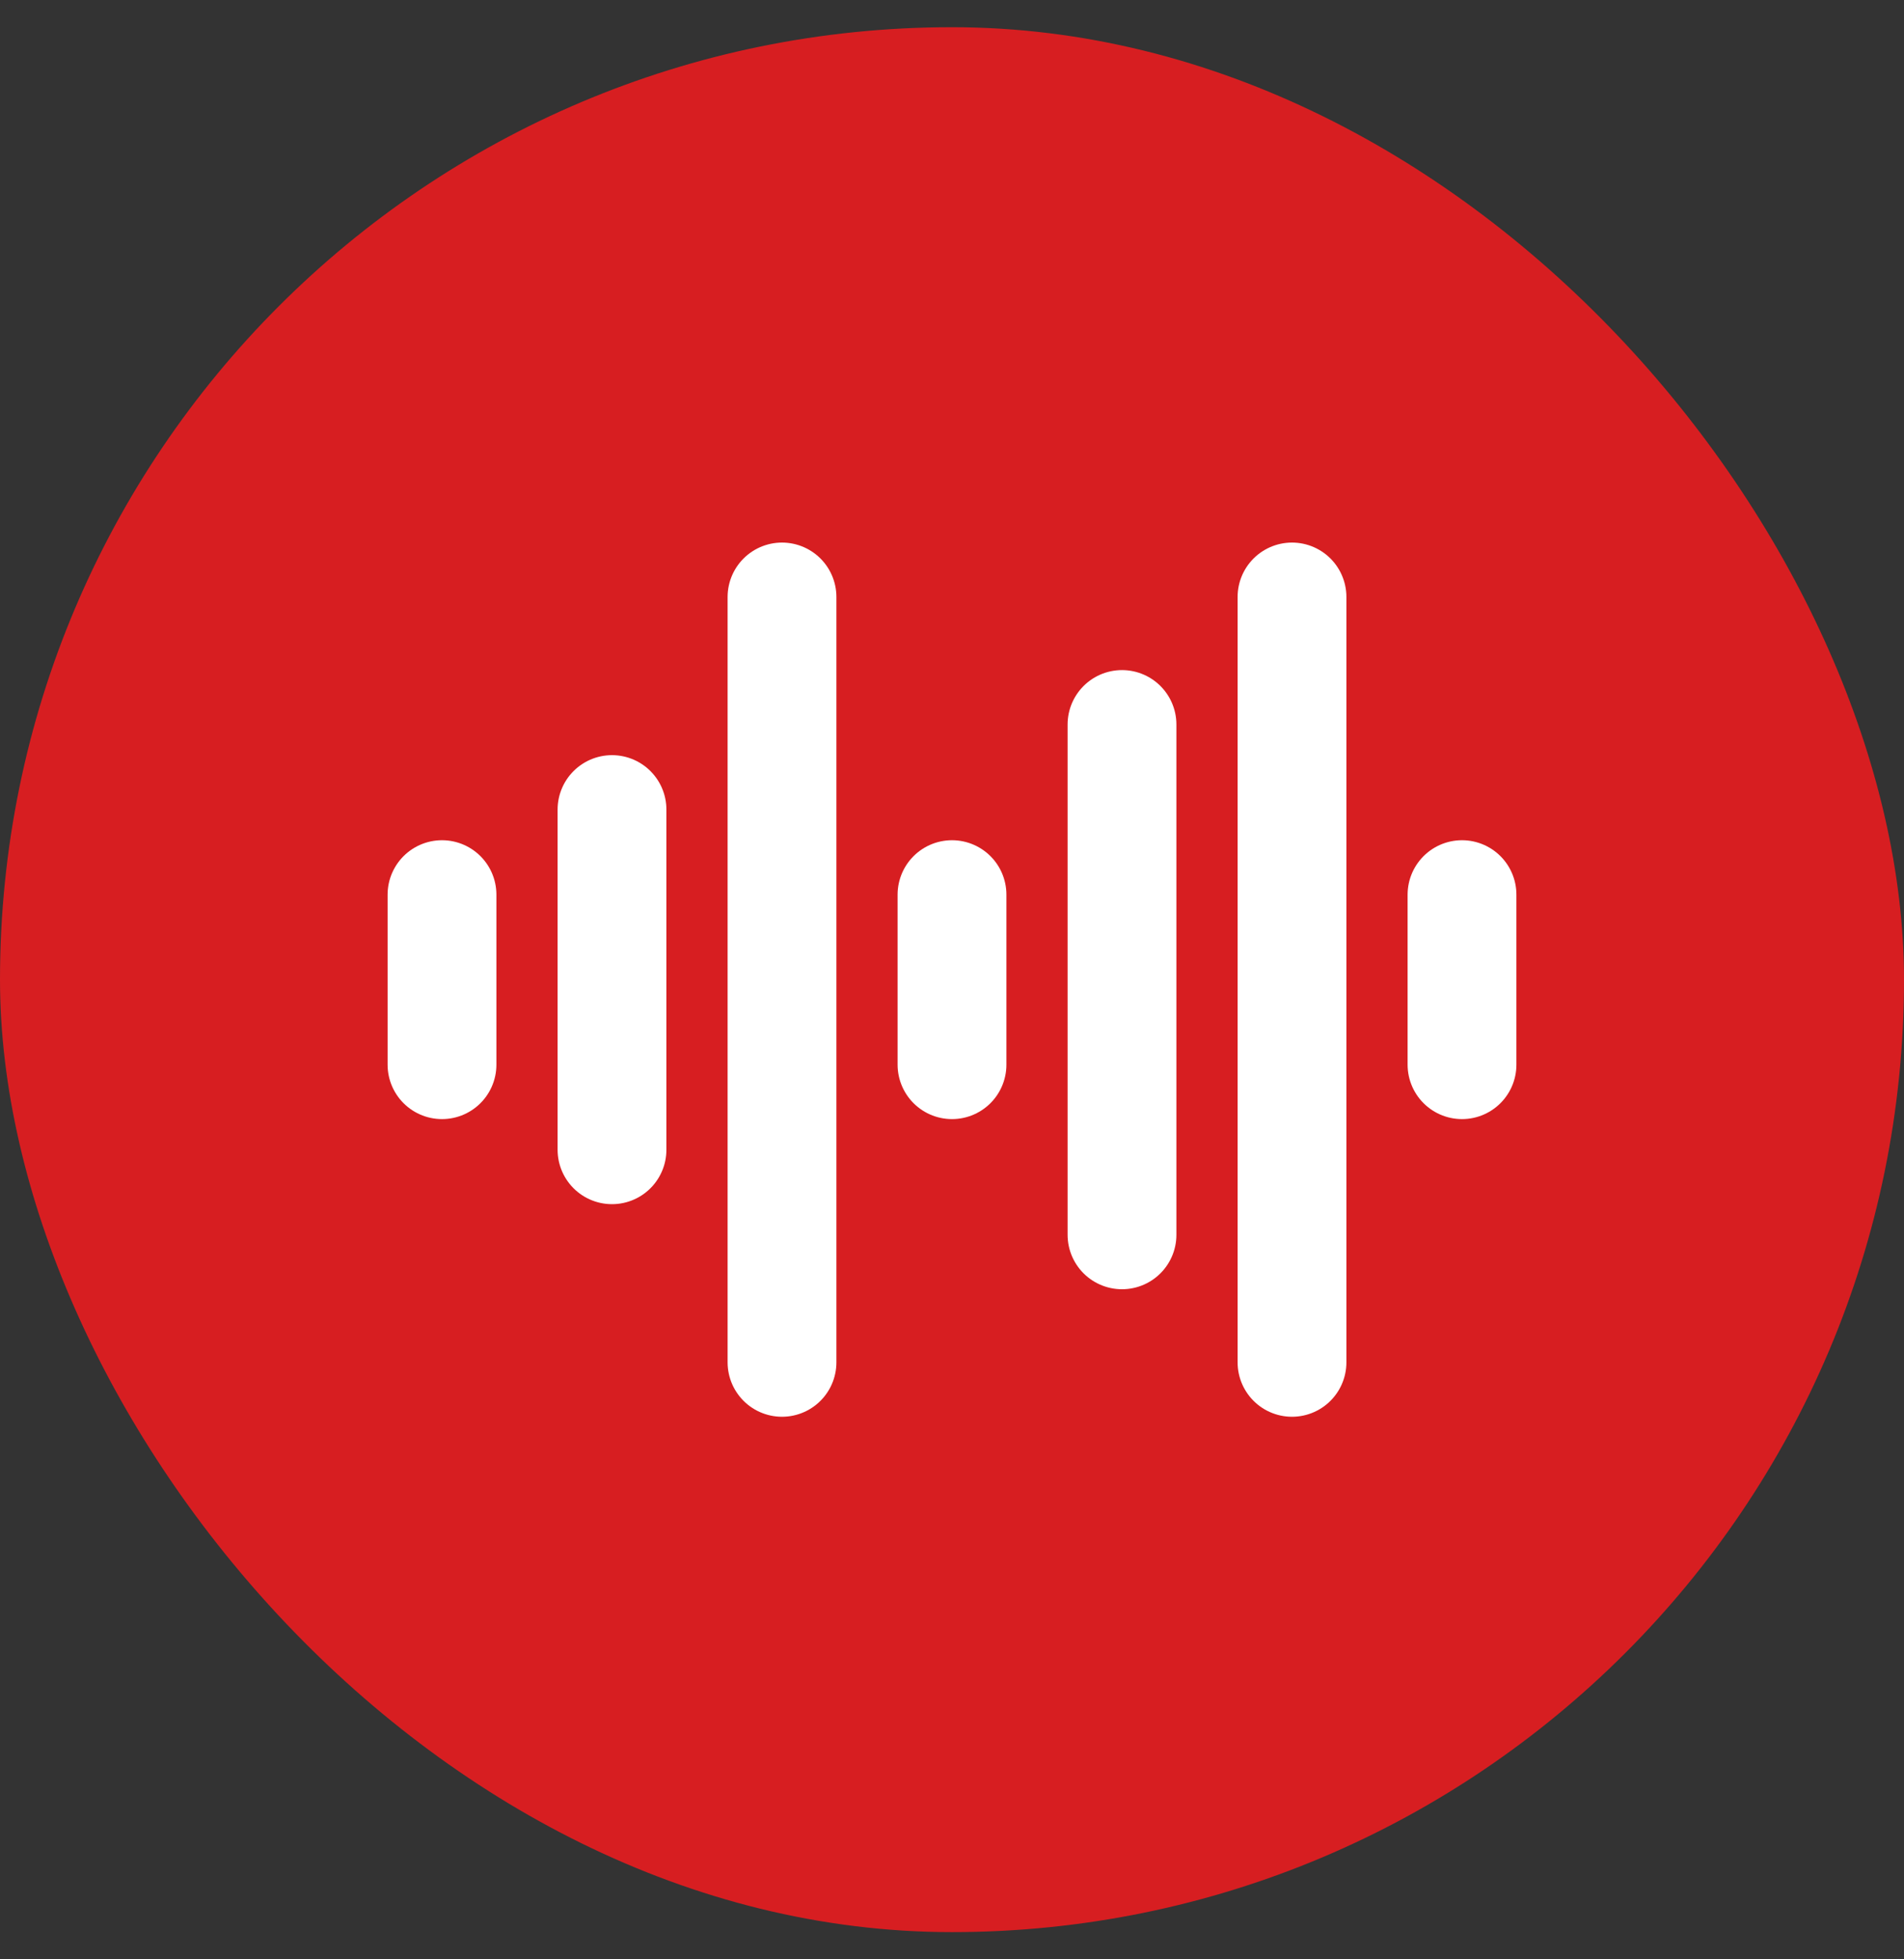 <svg width="35" height="36" viewBox="0 0 35 36" fill="none" xmlns="http://www.w3.org/2000/svg">
<rect x="0" y="0" width="35" height="36" fill="#333333" stroke="none"/>
<rect y="0.5" width="35" height="35" rx="17.5" fill="#D71E21"/>
<path d="M8.125 16.438V19.562" stroke="white" stroke-width="2" stroke-miterlimit="10" stroke-linecap="round" stroke-linejoin="round"/>
<path d="M11.25 14.875V21.125" stroke="white" stroke-width="2" stroke-miterlimit="10" stroke-linecap="round" stroke-linejoin="round"/>
<path d="M14.375 10.969V25.031" stroke="white" stroke-width="2" stroke-miterlimit="10" stroke-linecap="round" stroke-linejoin="round"/>
<path d="M17.5 16.438V19.562" stroke="white" stroke-width="2" stroke-miterlimit="10" stroke-linecap="round" stroke-linejoin="round"/>
<path d="M20.625 13.312V22.688" stroke="white" stroke-width="2" stroke-miterlimit="10" stroke-linecap="round" stroke-linejoin="round"/>
<path d="M23.75 10.969V25.031" stroke="white" stroke-width="2" stroke-miterlimit="10" stroke-linecap="round" stroke-linejoin="round"/>
<path d="M26.875 16.438V19.562" stroke="white" stroke-width="2" stroke-miterlimit="10" stroke-linecap="round" stroke-linejoin="round"/>
</svg>
